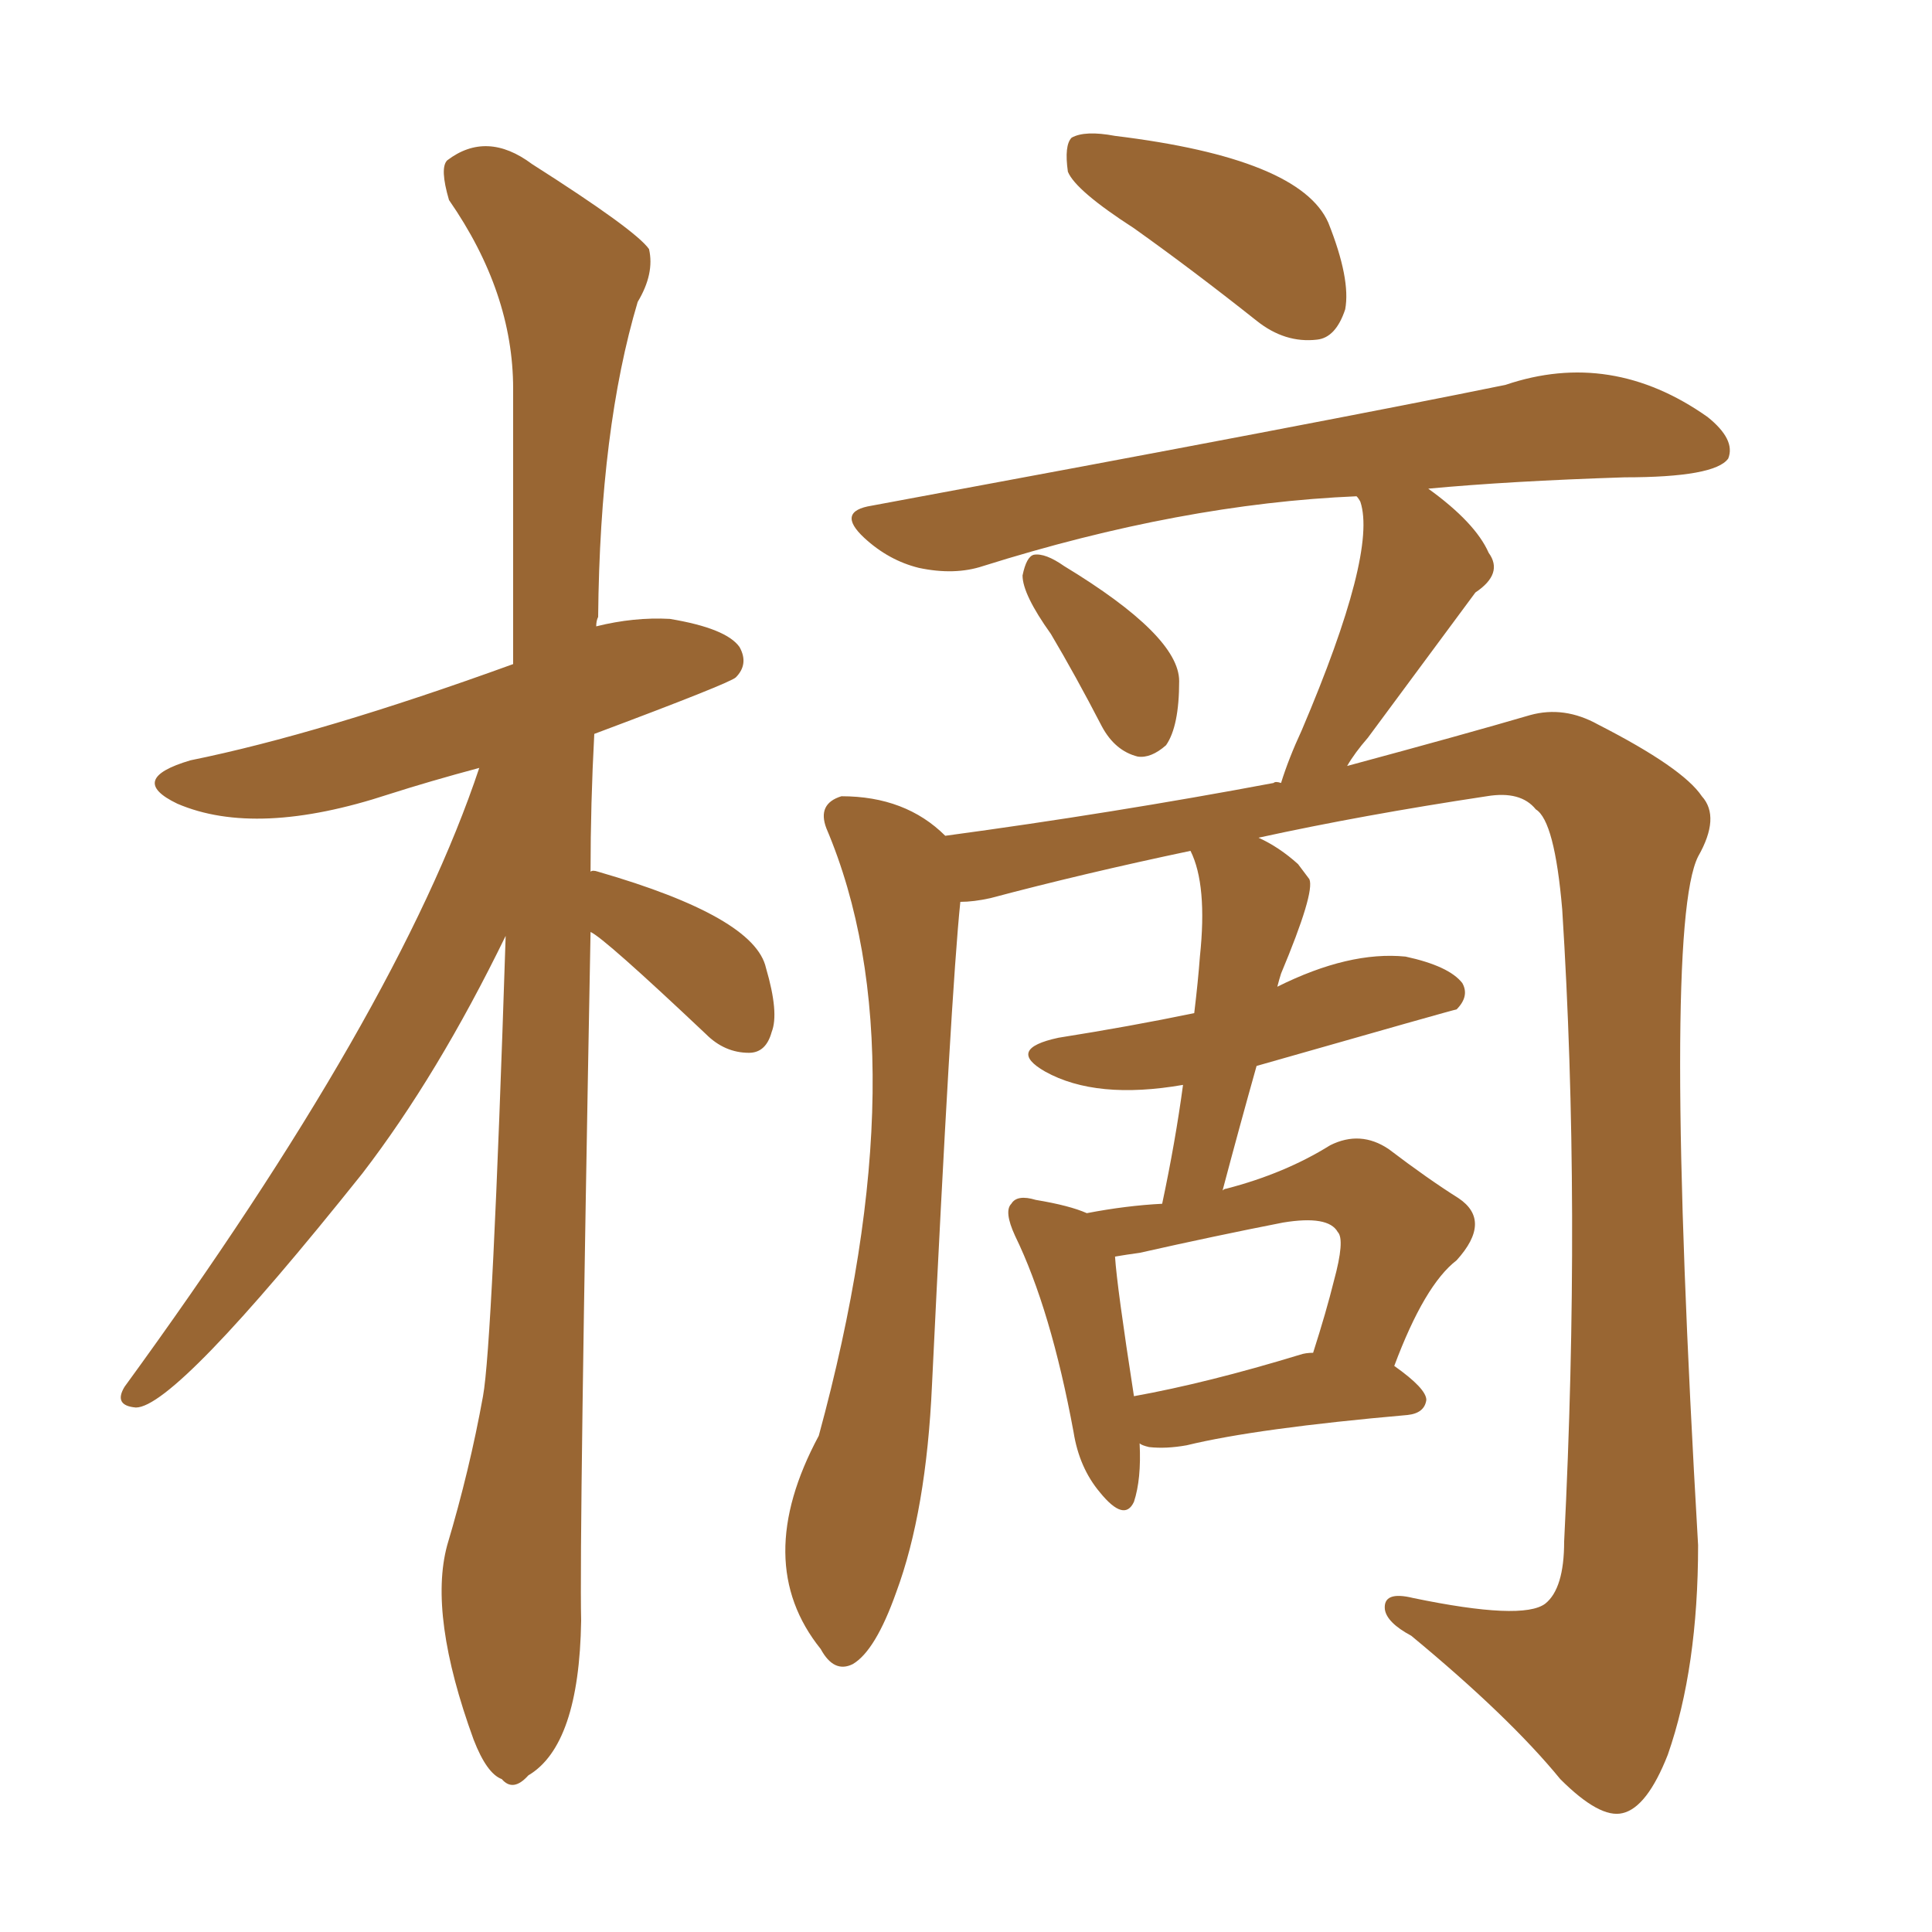 <svg xmlns="http://www.w3.org/2000/svg" xmlns:xlink="http://www.w3.org/1999/xlink" width="150" height="150"><path fill="#996633" padding="10" d="M45.85 72.36L45.85 72.36Q44.97 119.53 45.12 125.83L45.12 125.83Q44.97 135.50 41.02 137.84L41.02 137.84Q39.84 139.16 38.96 138.13L38.96 138.13Q37.79 137.70 36.77 135.06L36.77 135.06Q33.25 125.39 34.72 119.97L34.72 119.97Q36.47 114.11 37.50 108.40L37.50 108.40Q38.23 104.44 39.26 72.66L39.26 72.66Q33.98 83.50 28.13 91.11L28.13 91.11Q13.62 109.28 10.55 109.28L10.55 109.28Q8.79 109.13 9.67 107.67L9.67 107.67Q30.91 78.52 37.21 59.62L37.21 59.62Q33.40 60.64 30.18 61.67L30.18 61.67Q19.92 65.04 13.77 62.40L13.77 62.40Q9.81 60.50 14.79 59.03L14.79 59.03Q24.90 56.98 39.84 51.56L39.84 51.56Q39.84 39.99 39.84 30.18L39.84 30.18Q39.84 22.71 34.86 15.53L34.86 15.53Q34.13 13.04 34.72 12.45L34.72 12.45Q37.79 10.11 41.31 12.74L41.31 12.74Q49.37 17.87 50.39 19.34L50.39 19.34Q50.83 21.24 49.51 23.44L49.51 23.44Q46.58 33.25 46.44 47.90L46.44 47.90Q46.29 48.19 46.29 48.63L46.29 48.63Q49.22 47.90 52.00 48.05L52.00 48.05Q56.40 48.78 57.42 50.24L57.42 50.24Q58.15 51.56 57.13 52.59L57.13 52.59Q56.69 53.03 46.14 56.98L46.14 56.98Q45.85 62.40 45.85 67.68L45.85 67.68Q46.00 67.53 46.44 67.68L46.44 67.68Q58.59 71.19 59.47 75.15L59.47 75.15Q60.50 78.66 59.91 80.13L59.91 80.13Q59.47 81.74 58.15 81.74L58.15 81.74Q56.25 81.74 54.79 80.27L54.79 80.27Q46.88 72.80 45.85 72.36ZM88.04 17.72L88.04 17.72Q83.50 14.79 82.91 13.33L82.91 13.33Q82.62 11.28 83.20 10.69L83.20 10.69Q84.23 10.11 86.57 10.55L86.57 10.55Q100.93 12.30 103.13 17.29L103.13 17.29Q104.88 21.68 104.44 24.02L104.44 24.02Q103.71 26.22 102.25 26.37L102.25 26.37Q99.76 26.66 97.56 24.90L97.56 24.90Q92.58 20.95 88.04 17.72ZM81.59 49.22L81.59 49.22Q79.39 46.14 79.39 44.68L79.39 44.68Q79.69 43.21 80.27 43.07L80.27 43.07Q81.15 42.92 82.62 43.95L82.62 43.95Q91.55 49.37 91.55 52.88L91.55 52.88Q91.55 56.40 90.53 57.86L90.53 57.86Q89.36 58.89 88.33 58.74L88.33 58.74Q86.57 58.30 85.55 56.40L85.55 56.40Q83.50 52.44 81.59 49.22ZM88.48 112.06L88.48 112.06Q88.62 114.84 88.04 116.60L88.04 116.60Q87.30 118.21 85.40 115.87L85.40 115.87Q83.79 113.96 83.35 111.18L83.35 111.18Q81.59 101.66 78.81 95.95L78.81 95.95Q77.93 94.04 78.52 93.46L78.52 93.46Q78.96 92.72 80.42 93.16L80.42 93.16Q83.06 93.60 84.38 94.19L84.38 94.19Q87.45 93.60 90.23 93.46L90.23 93.46Q91.26 88.62 91.85 84.23L91.85 84.23Q85.11 85.40 81.15 83.20L81.15 83.20Q78.08 81.45 82.18 80.57L82.18 80.57Q87.74 79.69 92.72 78.66L92.72 78.66Q93.02 76.17 93.16 74.27L93.16 74.27Q93.75 68.70 92.43 66.06L92.43 66.06Q84.08 67.82 76.90 69.73L76.90 69.73Q75.59 70.02 74.56 70.02L74.56 70.02Q73.83 77.05 72.36 107.52L72.36 107.52Q71.92 117.33 69.58 123.63L69.58 123.63Q67.97 128.17 66.21 129.20L66.21 129.20Q64.75 129.93 63.72 128.03L63.72 128.03Q58.30 121.29 63.57 111.47L63.57 111.47Q71.63 81.88 64.16 64.31L64.16 64.31Q63.43 62.40 65.33 61.82L65.33 61.82Q70.31 61.82 73.39 64.89L73.39 64.89Q86.43 63.13 98.88 60.79L98.88 60.79Q99.02 60.64 99.46 60.79L99.46 60.79Q100.05 58.89 101.07 56.69L101.07 56.69Q106.93 42.92 105.62 38.96L105.62 38.96Q105.47 38.67 105.32 38.53L105.32 38.53Q91.70 39.11 76.32 43.95L76.32 43.95Q74.12 44.68 71.34 44.09L71.34 44.09Q68.99 43.51 67.09 41.75L67.09 41.75Q64.89 39.70 67.68 39.26L67.68 39.26Q103.27 32.67 116.89 29.88L116.89 29.88Q125.10 27.10 132.57 32.37L132.57 32.37Q134.77 34.13 134.18 35.60L134.18 35.60Q133.15 37.06 126.12 37.06L126.12 37.06Q117.19 37.35 110.89 37.94L110.89 37.94Q114.55 40.58 115.58 42.92L115.58 42.92Q116.75 44.53 114.55 46.00L114.55 46.00Q114.11 46.58 106.20 57.28L106.20 57.28Q105.18 58.45 104.59 59.47L104.59 59.47Q113.82 56.98 118.80 55.52L118.80 55.52Q121.44 54.79 124.07 56.25L124.07 56.25Q130.66 59.62 132.13 61.82L132.13 61.82Q133.59 63.43 131.84 66.50L131.84 66.50Q129.05 72.07 131.84 119.97L131.84 119.97Q131.84 129.49 129.49 136.23L129.49 136.23Q127.88 140.33 125.98 140.77L125.98 140.77Q124.22 141.21 121.14 138.13L121.14 138.13Q117.19 133.30 109.57 127.00L109.57 127.00Q107.67 125.98 107.52 124.95L107.52 124.95Q107.37 123.49 109.72 124.07L109.72 124.07Q118.21 125.83 119.97 124.51L119.97 124.51Q121.44 123.34 121.44 119.68L121.44 119.68Q122.75 93.60 121.29 70.61L121.29 70.61Q120.70 63.72 119.24 62.84L119.24 62.84Q118.07 61.38 115.43 61.82L115.43 61.82Q105.76 63.28 97.71 65.04L97.71 65.04Q99.32 65.77 100.78 67.09L100.78 67.09Q101.22 67.68 101.66 68.26L101.66 68.26Q102.10 69.29 99.46 75.59L99.46 75.59Q99.32 76.03 99.17 76.61L99.17 76.61Q104.74 73.83 109.13 74.27L109.13 74.27Q112.50 75 113.53 76.32L113.53 76.32Q114.11 77.34 113.09 78.37L113.09 78.37Q112.94 78.37 97.56 82.76L97.56 82.76Q96.24 87.45 94.92 92.43L94.92 92.43Q95.07 92.29 95.21 92.29L95.21 92.29Q99.76 91.11 103.27 88.92L103.27 88.92Q105.62 87.74 107.81 89.21L107.81 89.21Q110.89 91.55 113.23 93.02L113.23 93.02Q115.87 94.78 113.09 97.85L113.09 97.85Q110.60 99.76 108.25 106.05L108.25 106.05Q110.74 107.81 110.74 108.69L110.74 108.69Q110.60 109.72 109.28 109.86L109.28 109.86Q97.56 110.89 92.14 112.21L92.14 112.21Q90.53 112.50 89.21 112.35L89.21 112.35Q88.62 112.21 88.48 112.06ZM100.93 105.18L100.93 105.18L100.93 105.18Q101.37 105.03 101.95 105.03L101.95 105.03Q102.98 101.81 103.56 99.46L103.56 99.46Q104.44 96.24 103.86 95.65L103.86 95.65Q103.13 94.34 99.61 94.92L99.61 94.92Q94.34 95.95 88.48 97.27L88.48 97.27Q87.45 97.41 86.57 97.56L86.57 97.56Q86.72 99.90 88.04 108.40L88.04 108.40Q93.75 107.37 100.93 105.18Z"/></svg>